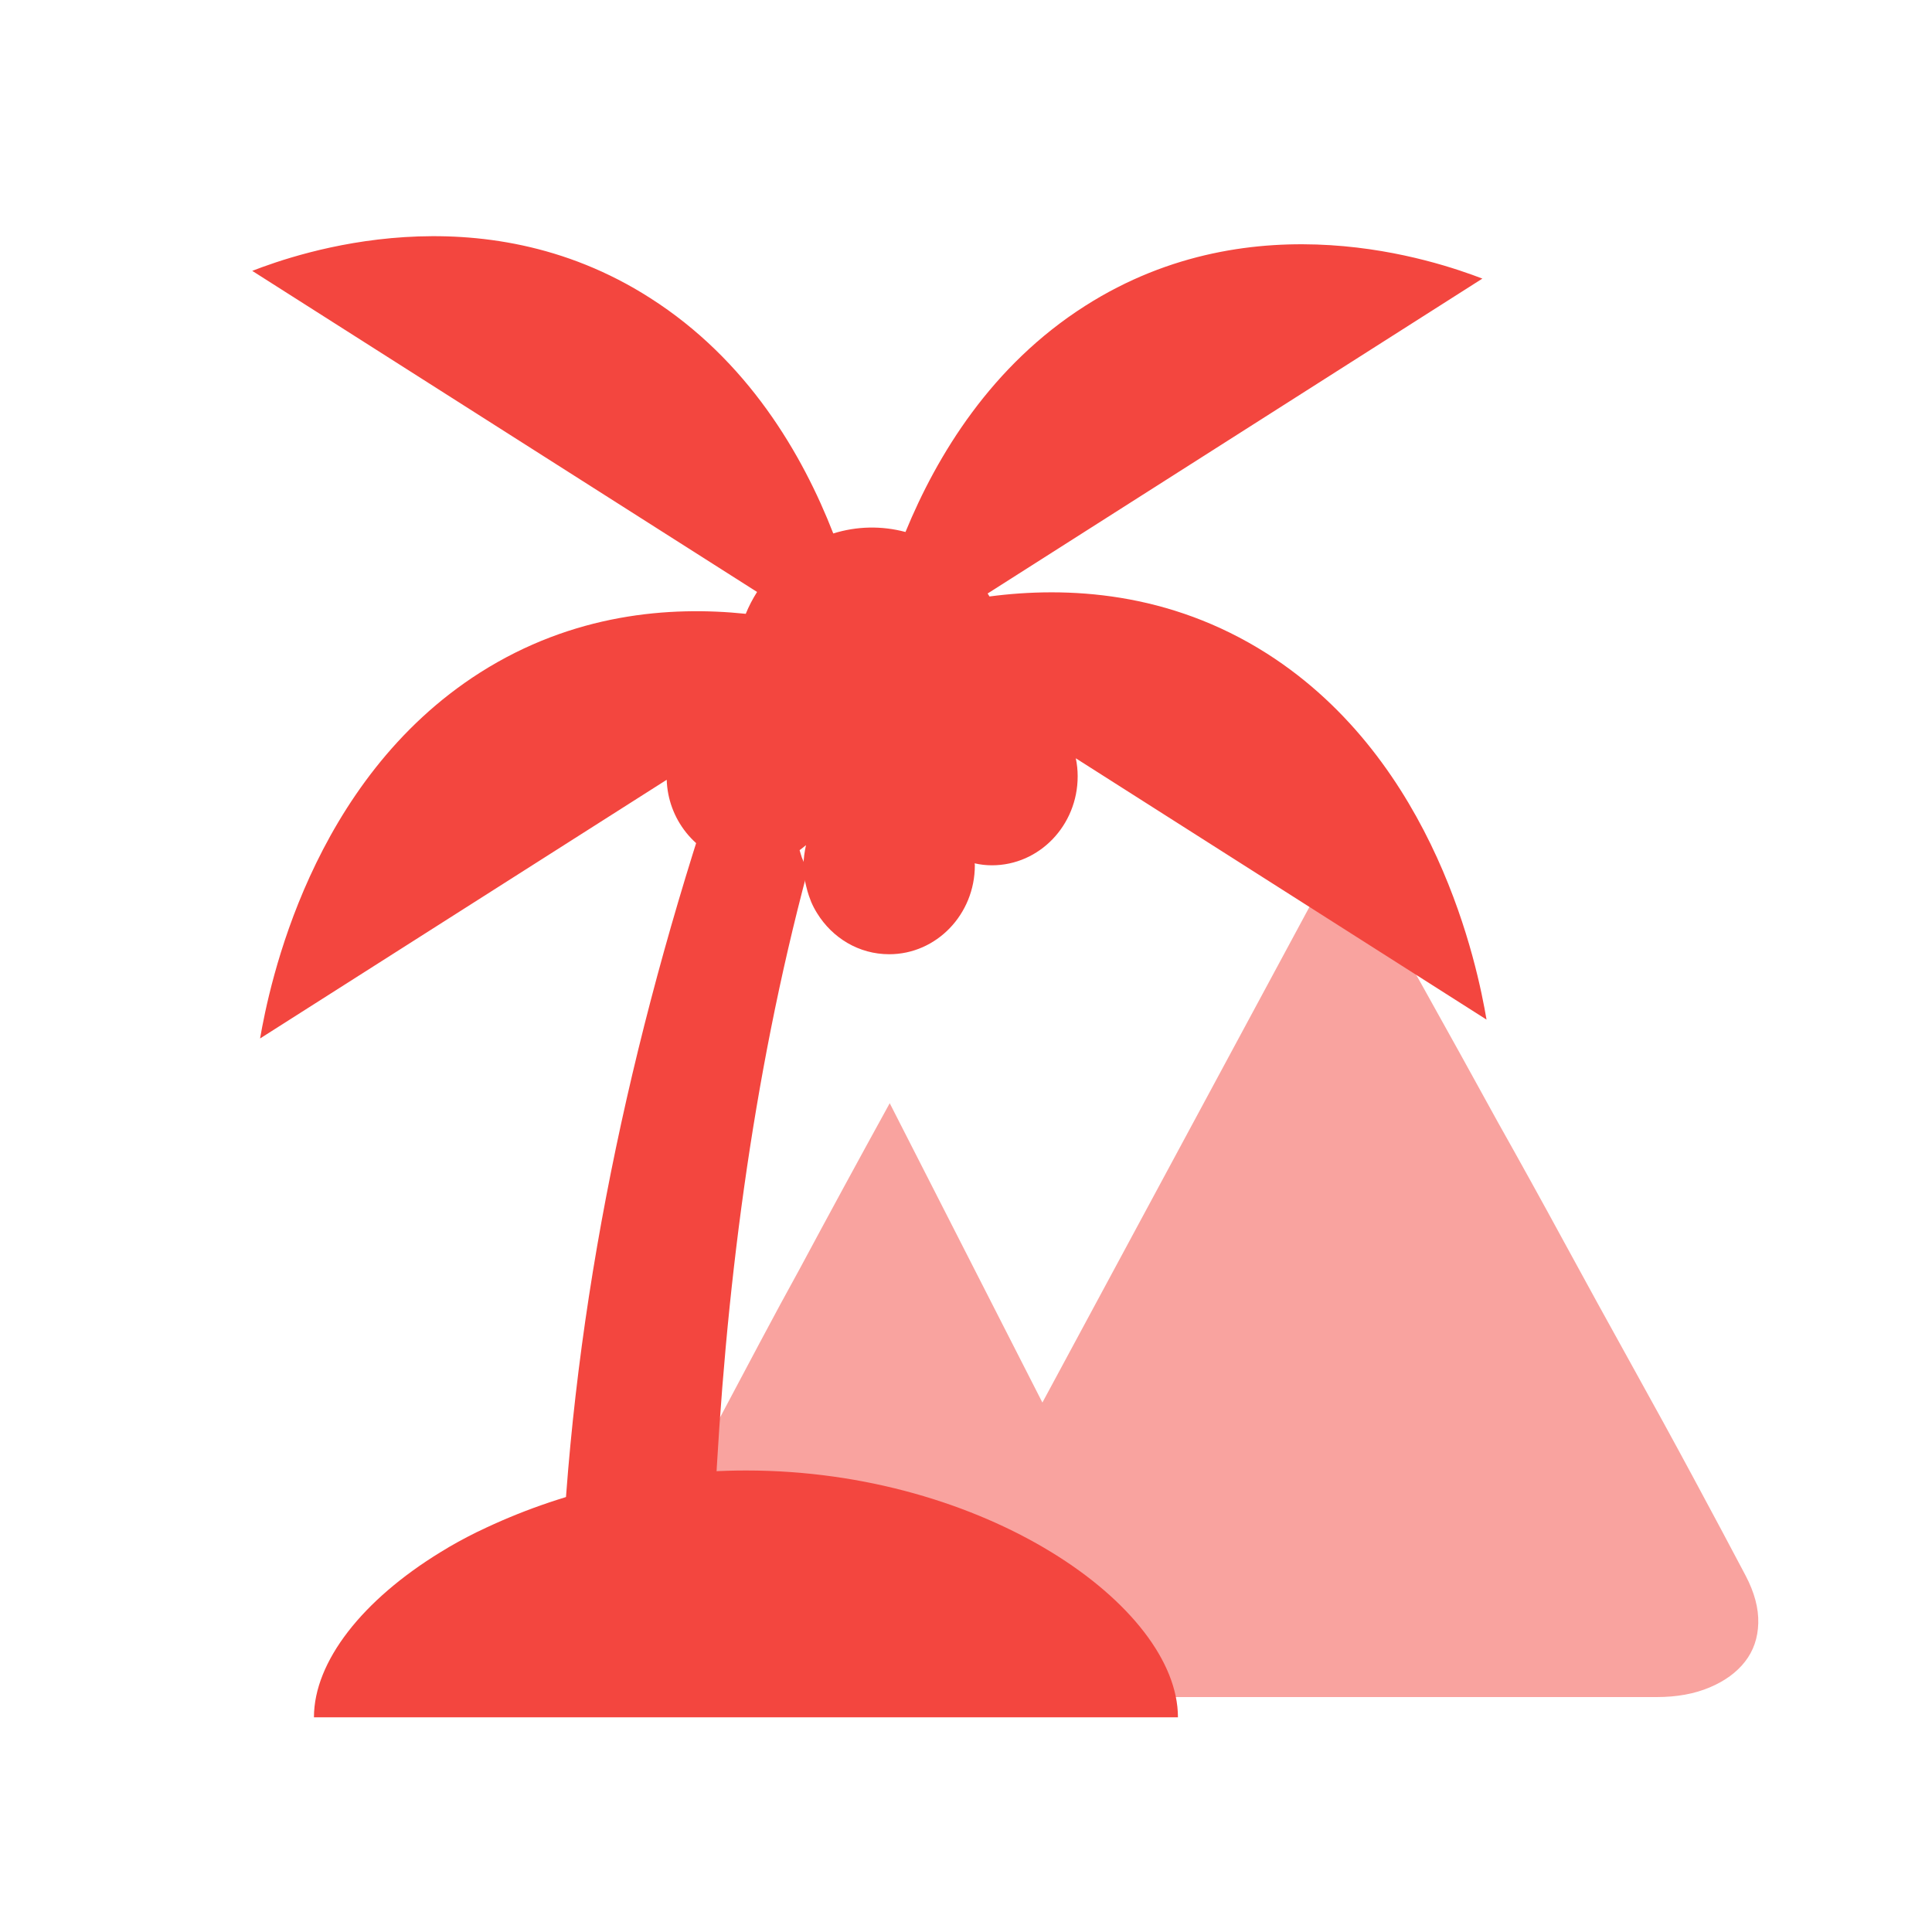 <svg width="90" height="90" viewBox="0 0 90 90" fill="none" xmlns="http://www.w3.org/2000/svg">
<path d="M81.319 73.4C81.73 74.184 81.926 74.921 81.907 75.612C81.889 76.303 81.683 76.9 81.291 77.404C80.899 77.908 80.349 78.309 79.639 78.608C78.93 78.907 78.109 79.056 77.175 79.056H55.559H41.167H33.607C32.599 79.056 31.769 78.869 31.115 78.496C30.462 78.123 29.986 77.647 29.687 77.068C29.389 76.489 29.258 75.836 29.295 75.108C29.333 74.38 29.538 73.643 29.911 72.896C30.434 71.888 31.003 70.805 31.619 69.648C32.235 68.491 32.861 67.315 33.495 66.12L35.399 62.536C36.034 61.341 36.65 60.203 37.247 59.12C38.629 56.544 40.029 53.968 41.447 51.392L48.559 65.336L62.559 39.352C65.061 43.757 67.469 48.069 69.783 52.288C70.791 54.08 71.818 55.937 72.863 57.86C73.909 59.783 74.945 61.668 75.971 63.516C76.998 65.364 77.969 67.137 78.883 68.836C79.798 70.535 80.61 72.056 81.319 73.4Z" fill="#F9A39F"/>
<g clip-path="url(#clip0_3558_4573)">
<path d="M28.252 69.237C26.195 69.708 24.197 70.411 22.298 71.332L22.186 71.384C21.611 71.671 21.056 71.973 20.541 72.293C16.887 74.526 14.625 77.401 14.625 80H54.873C54.873 74.822 45.869 68.501 34.755 68.501C32.566 68.501 30.385 68.748 28.252 69.237Z" fill="#F3463F"/>
<path d="M27.749 72.957C28.284 72.571 28.84 72.216 29.414 71.893C29.422 71.893 29.431 71.881 29.443 71.881C30.665 71.177 31.956 70.599 33.295 70.156C33.772 60.333 35.02 50.308 37.624 40.554C37.523 40.354 37.432 40.15 37.351 39.941C37.314 39.835 37.285 39.72 37.248 39.605C37.197 39.442 37.157 39.276 37.127 39.108L37.07 38.82C37.029 38.54 37.006 38.258 37.004 37.975C37.004 37.593 37.052 37.236 37.118 36.877C36.44 37.547 35.595 37.975 34.666 37.975C34.439 37.975 34.235 37.94 34.017 37.895C33.95 37.883 33.876 37.871 33.809 37.848C33.527 37.761 33.256 37.641 33.002 37.489C29.046 49.569 26.53 61.917 26.125 74.25C26.614 73.822 27.12 73.416 27.657 73.037C27.689 73.011 27.72 72.984 27.749 72.957Z" fill="#F3463F"/>
<path d="M34.163 40.209C34.229 40.229 34.306 40.238 34.375 40.249C34.585 40.289 34.807 40.318 35.037 40.318C35.988 40.318 36.865 39.959 37.546 39.369C37.48 39.68 37.431 39.987 37.431 40.318C37.431 40.568 37.46 40.818 37.5 41.048L37.558 41.295C37.595 41.448 37.633 41.586 37.681 41.727C37.719 41.827 37.748 41.916 37.788 42.014C37.867 42.198 37.96 42.376 38.067 42.546C38.777 43.693 40.007 44.452 41.422 44.452C43.624 44.452 45.412 42.595 45.412 40.309C45.412 40.281 45.403 40.249 45.403 40.217C45.662 40.278 45.932 40.309 46.208 40.309C48.413 40.309 50.202 38.452 50.202 36.164C50.202 35.876 50.173 35.595 50.115 35.324L69.248 47.497C68.834 45.07 66.919 35.477 59.016 30.443C54.459 27.548 49.71 27.309 46.093 27.786C46.065 27.738 46.036 27.686 46.007 27.648L69.055 12.978C66.939 12.17 58.458 9.212 50.555 14.246C46.191 17.023 43.653 21.197 42.181 24.782C41.076 24.485 39.909 24.509 38.817 24.851C37.382 21.166 34.827 16.773 30.279 13.878C22.373 8.824 13.863 11.799 11.75 12.618L35.267 27.576C35.065 27.896 34.884 28.238 34.74 28.594C31.201 28.226 26.702 28.577 22.364 31.331C14.461 36.362 12.538 45.95 12.115 48.376L31.058 36.325C31.086 37.221 31.404 38.083 31.963 38.783C32.523 39.483 33.295 39.982 34.163 40.206V40.209Z" fill="#F3463F"/>
</g>
<defs>
<clipPath id="clip0_3558_4573">
<rect width="69" height="69" fill="white" transform="translate(6 11)"/>
</clipPath>
</defs>
</svg>
